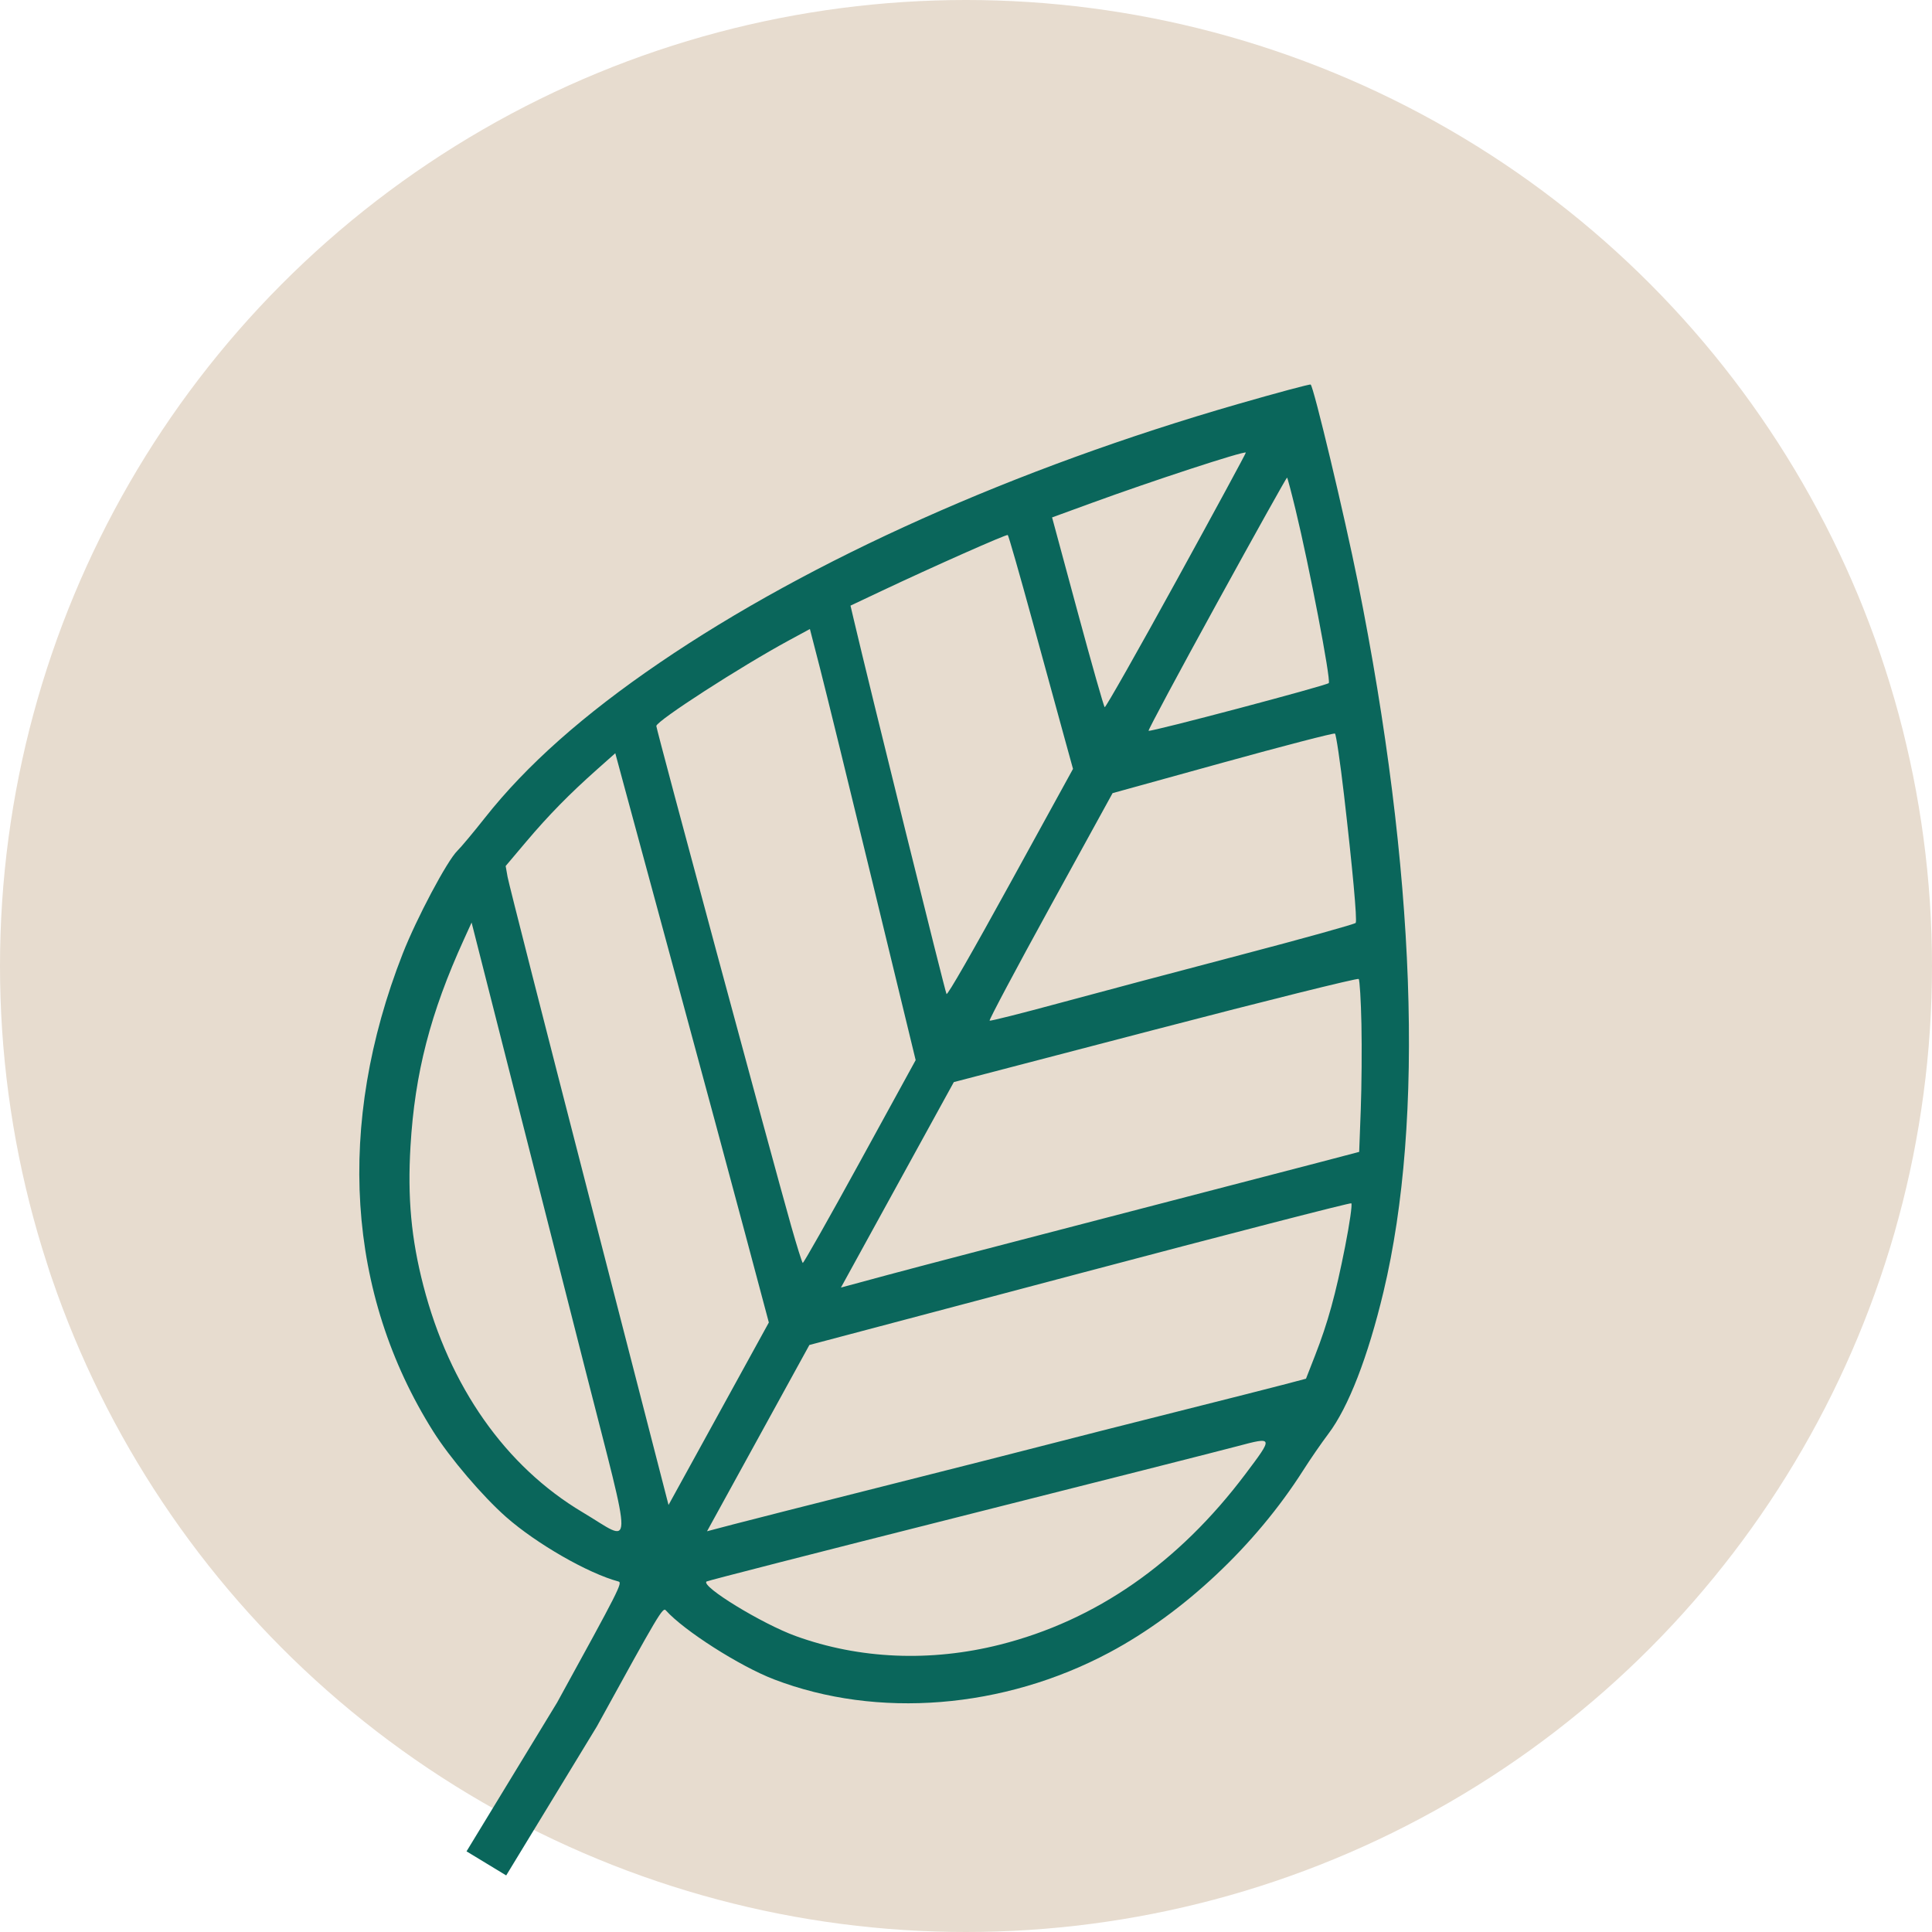 <?xml version="1.0" encoding="UTF-8"?> <svg xmlns="http://www.w3.org/2000/svg" width="244" height="244" viewBox="0 0 244 244" fill="none"> <circle cx="122" cy="122" r="122" fill="#E7DCCF"></circle> <path fill-rule="evenodd" clip-rule="evenodd" d="M156.331 51.033C128.206 59.144 102.437 70.67 83.325 83.689C73.699 90.246 66.485 96.647 61.247 103.28C59.791 105.125 58.221 107.002 57.761 107.451C56.469 108.709 52.606 115.986 50.853 120.461C42.402 142.045 43.766 163.383 54.71 180.776C56.813 184.119 60.945 188.969 63.93 191.599C67.752 194.966 74.293 198.719 78.108 199.734C78.643 199.876 78.203 200.743 70.367 215.006L58.92 233.815L61.425 235.335L63.93 236.855L75.377 218.045C83.215 203.779 83.708 202.949 84.087 203.374C86.387 205.944 93.419 210.431 97.758 212.096C110.812 217.106 126.753 215.826 140.117 208.696C149.508 203.686 158.566 195.166 164.606 185.663C165.485 184.28 166.911 182.213 167.774 181.07C170.299 177.725 172.763 171.374 174.726 163.149C179.931 141.336 178.799 109.963 171.49 73.525C169.818 65.19 165.901 48.794 165.527 48.567C165.413 48.498 161.275 49.608 156.331 51.033ZM148.579 73.328C143.709 82.193 139.631 89.386 139.518 89.314C139.405 89.241 137.863 83.819 136.092 77.264L132.872 65.347L137.853 63.529C145.591 60.703 157.028 56.963 157.344 57.155C157.394 57.185 153.45 64.463 148.579 73.328ZM163.617 64.349C165.355 71.513 168.089 85.775 167.819 86.267C167.665 86.547 145.333 92.462 145.058 92.295C144.968 92.24 148.842 85.007 153.669 76.222C158.496 67.437 162.492 60.278 162.549 60.313C162.606 60.347 163.087 62.164 163.617 64.349ZM130.395 78.451C132.018 84.381 133.834 91.005 134.43 93.17L135.515 97.107L127.634 111.451C122.726 120.384 119.673 125.699 119.541 125.538C119.379 125.341 109.857 86.9 107.802 78.145L107.413 76.488L111.299 74.652C117.814 71.574 127.095 67.457 127.275 67.566C127.368 67.622 128.772 72.52 130.395 78.451ZM169.742 100.407C170.823 109.722 171.415 116.196 171.218 116.555C171.136 116.704 164.581 118.529 156.651 120.61C148.72 122.691 138.394 125.436 133.704 126.708C129.013 127.98 125.089 128.969 124.982 128.904C124.876 128.84 128.327 122.348 132.651 114.478L140.512 100.169L154.422 96.322C162.072 94.206 168.451 92.551 168.596 92.645C168.741 92.739 169.257 96.232 169.742 100.407ZM110.246 111.638L115.643 133.887L108.596 146.745C104.72 153.817 101.474 159.558 101.383 159.503C101.291 159.448 100.634 157.35 99.921 154.841C97.534 146.441 82.849 91.985 82.889 91.684C82.981 90.994 93.533 84.185 99.643 80.873L102.286 79.441L103.567 84.415C104.272 87.151 107.277 99.402 110.246 111.638ZM171.941 129.351C172.005 132.354 171.966 137.211 171.856 140.143L171.656 145.476L166.344 146.871C163.422 147.639 151.392 150.766 139.61 153.821C127.828 156.876 115.492 160.103 112.197 160.993L106.205 162.612L113.333 149.637L120.462 136.662L145.912 130.023C159.91 126.372 171.467 123.498 171.595 123.637C171.722 123.776 171.878 126.347 171.941 129.351ZM85.515 123.943C88.585 135.258 92.448 149.58 94.099 155.77L97.1 167.024L90.766 178.547L84.432 190.07L74.391 151.108C68.868 129.678 64.24 111.521 64.106 110.758L63.862 109.371L66.438 106.322C69.265 102.976 71.918 100.27 75.421 97.159L77.708 95.127L78.82 99.248C79.433 101.515 82.445 112.627 85.515 123.943ZM169.88 157.43C168.68 163.507 167.702 167.051 166.081 171.2L164.939 174.122L162.375 174.801C160.965 175.174 154.773 176.746 148.616 178.294C142.459 179.841 135.083 181.715 132.226 182.458C129.369 183.201 120.053 185.566 111.524 187.716C102.995 189.865 94.504 192.02 92.656 192.506L89.294 193.39L95.757 181.627L102.22 169.864L136.306 160.836C155.054 155.87 170.513 151.88 170.659 151.97C170.806 152.059 170.456 154.516 169.88 157.43ZM73.929 173.018C80.029 196.973 80.068 194.848 73.594 191C63.846 185.205 56.77 175.14 53.467 162.367C51.932 156.431 51.456 151.264 51.844 144.743C52.392 135.522 54.349 127.95 58.593 118.635L59.56 116.511L64.097 134.365C66.592 144.185 71.016 161.578 73.929 173.018ZM157.279 186.175C148.819 197.416 138.39 204.661 126.276 207.713C117.511 209.921 108.526 209.539 100.477 206.617C96.233 205.077 88.513 200.356 89.225 199.737C89.338 199.639 103.583 195.989 120.88 191.627C138.177 187.264 154.088 183.228 156.239 182.656C160.85 181.432 160.85 181.431 157.279 186.175Z" fill="#0A665B"></path> </svg> 